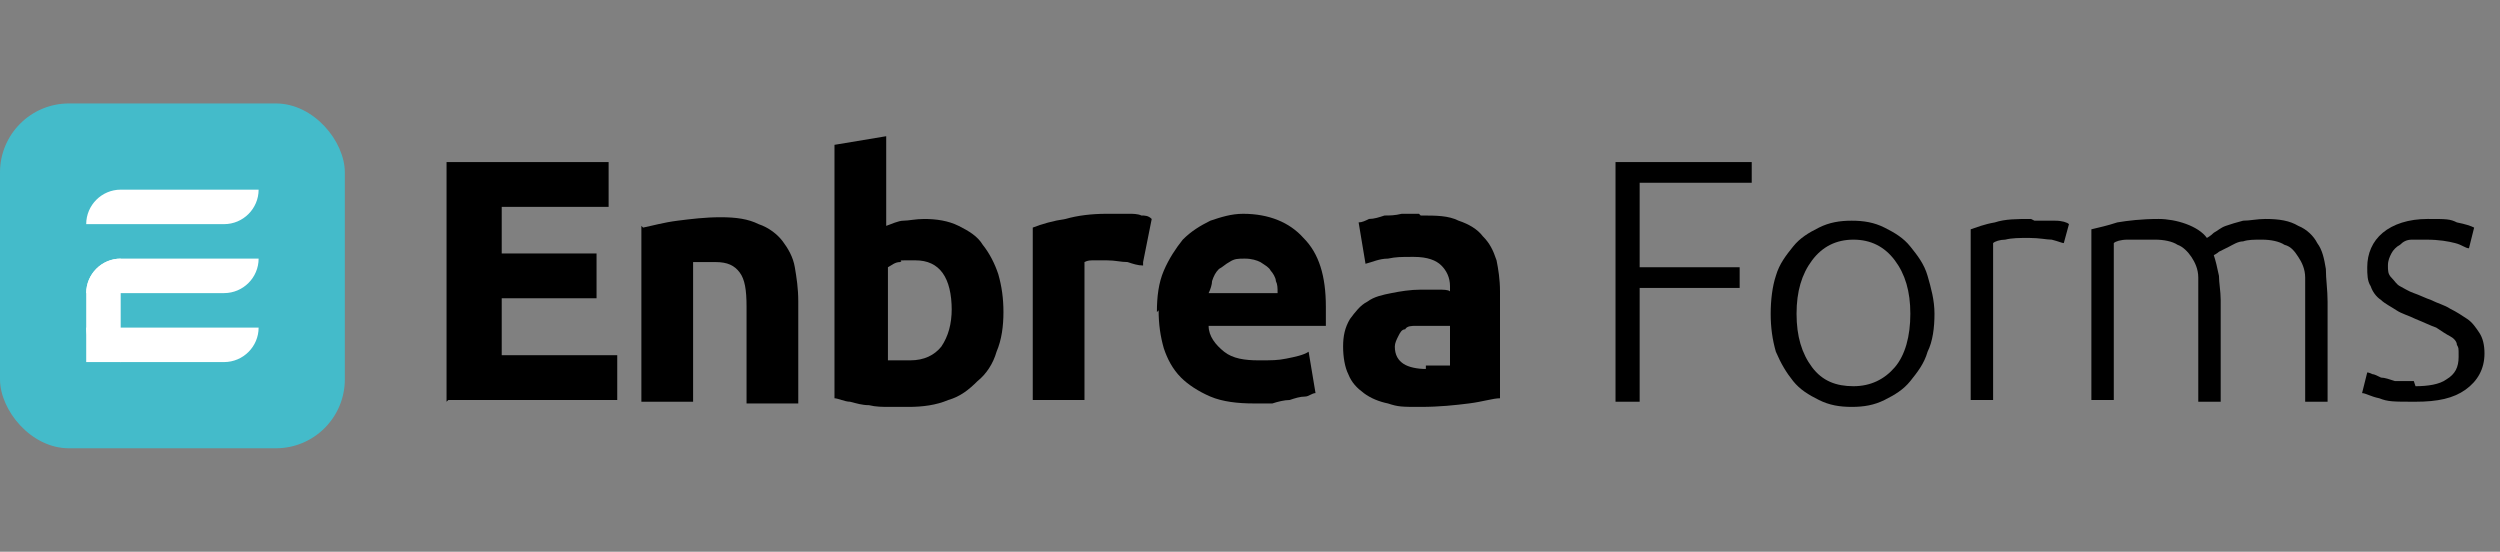 <?xml version="1.0" encoding="UTF-8"?>
<svg xmlns="http://www.w3.org/2000/svg" version="1.1" viewBox="0 0 145 32">
  <rect x="0" y="0" width="145" height="32" fill="#808080" stroke="none"/>
  <defs>
    <style>
      .cls-1 {
        fill: #fff;
      }

      .cls-2 {
        fill: #44bbca;
      }
    </style>
  </defs>
  <!-- Generator: Adobe Illustrator 28.6.0, SVG Export Plug-In . SVG Version: 1.2.0 Build 709)  -->
  <g>
    <g id="Ebene_1">
      <path d="M25.9,23.3v-13.9h9.4v2.6h-6.2v2.7h5.5v2.6h-5.5v3.3h6.7v2.6h-9.8Z"/>
      <path d="M37.3,13.2c.5-.1,1.2-.3,2-.4.8-.1,1.6-.2,2.5-.2s1.6.1,2.2.4c.6.2,1.1.6,1.4,1,.3.4.6.9.7,1.5.1.6.2,1.2.2,2v5.9h-3v-5.6c0-1-.1-1.6-.4-2-.3-.4-.7-.6-1.4-.6s-.4,0-.7,0c-.2,0-.5,0-.6,0v8.1h-3v-10.2Z"/>
      <path d="M55.2,18c0-1.9-.7-2.9-2.1-2.9s-.6,0-.9.1c-.3,0-.5.2-.7.3v5.4c.1,0,.3,0,.6,0,.2,0,.5,0,.7,0,.8,0,1.4-.3,1.8-.8.4-.6.6-1.3.6-2.2ZM58.2,18.1c0,.8-.1,1.6-.4,2.3-.2.7-.6,1.3-1.1,1.7-.5.5-1,.9-1.7,1.1-.7.3-1.5.4-2.3.4s-.7,0-1.1,0c-.4,0-.8,0-1.2-.1-.4,0-.7-.1-1.1-.2-.3,0-.7-.2-.9-.2v-14.7l3-.5v5.2c.3-.1.7-.3,1-.3s.7-.1,1.2-.1c.7,0,1.4.1,2,.4.6.3,1.1.6,1.4,1.1.4.5.7,1.1.9,1.7.2.7.3,1.4.3,2.2Z"/>
      <path d="M66.3,15.4c-.3,0-.6-.1-.9-.2-.4,0-.7-.1-1.2-.1s-.4,0-.7,0c-.3,0-.4,0-.6.1v8h-3v-10c.5-.2,1.2-.4,1.9-.5.7-.2,1.5-.3,2.4-.3s.4,0,.6,0c.2,0,.5,0,.7,0,.2,0,.5,0,.7.1.2,0,.4,0,.6.2l-.5,2.5Z"/>
      <path d="M67.1,18.1c0-.9.1-1.7.4-2.4.3-.7.7-1.3,1.1-1.8.5-.5,1-.8,1.6-1.1.6-.2,1.2-.4,1.9-.4,1.5,0,2.7.5,3.5,1.4.9.9,1.3,2.2,1.3,4s0,.4,0,.6c0,.2,0,.4,0,.5h-6.8c0,.6.4,1.1.9,1.5.5.4,1.2.5,2,.5s1.1,0,1.6-.1c.5-.1,1-.2,1.3-.4l.4,2.4c-.2,0-.4.2-.6.2-.3,0-.6.1-.9.2-.3,0-.7.1-1,.2-.4,0-.7,0-1.1,0-.9,0-1.8-.1-2.5-.4-.7-.3-1.3-.7-1.7-1.1-.5-.5-.8-1.1-1-1.7-.2-.7-.3-1.4-.3-2.2ZM74.1,17c0-.3,0-.5-.1-.7,0-.2-.2-.5-.3-.6-.1-.2-.3-.3-.6-.5-.2-.1-.5-.2-.9-.2s-.6,0-.9.2c-.2.1-.4.3-.6.4-.2.2-.3.4-.4.7,0,.2-.1.5-.2.7h3.9Z"/>
      <path d="M82.7,21.2c.3,0,.6,0,.8,0,.3,0,.5,0,.6,0v-2.3c-.1,0-.3,0-.5,0s-.5,0-.7,0-.5,0-.8,0c-.2,0-.5,0-.6.2-.2,0-.3.2-.4.4-.1.2-.2.4-.2.6,0,.5.2.8.5,1,.3.2.8.3,1.3.3ZM82.4,12.5c.9,0,1.6,0,2.2.3.6.2,1.1.5,1.4.9.4.4.6.8.8,1.4.1.5.2,1.1.2,1.8v6.2c-.4,0-1,.2-1.8.3-.8.1-1.7.2-2.8.2s-1.3,0-1.9-.2c-.5-.1-1-.3-1.4-.6-.4-.3-.7-.6-.9-1.1-.2-.4-.3-1-.3-1.6s.1-1.1.4-1.6c.3-.4.6-.8,1-1,.4-.3.9-.4,1.4-.5.5-.1,1.1-.2,1.7-.2s.7,0,1,0c.3,0,.6,0,.7.1v-.3c0-.5-.2-.9-.5-1.2-.3-.3-.8-.5-1.6-.5s-1,0-1.5.1c-.5,0-.9.2-1.3.3l-.4-2.4c.2,0,.4-.1.6-.2.3,0,.6-.1.9-.2.3,0,.6,0,1-.1.3,0,.7,0,1,0Z"/>
      <path d="M93.7,23.3v-13.9h7.9v1.2h-6.5v4.9h5.8v1.2h-5.8v6.6h-1.4Z"/>
      <path d="M112.2,18.2c0,.8-.1,1.6-.4,2.2-.2.7-.6,1.2-1,1.7-.4.5-.9.8-1.5,1.1-.6.3-1.2.4-1.9.4s-1.3-.1-1.9-.4c-.6-.3-1.1-.6-1.5-1.1-.4-.5-.7-1-1-1.7-.2-.7-.3-1.4-.3-2.2s.1-1.6.3-2.2c.2-.7.6-1.2,1-1.7.4-.5.9-.8,1.5-1.1.6-.3,1.2-.4,1.9-.4s1.3.1,1.9.4c.6.3,1.1.6,1.5,1.1.4.5.8,1,1,1.7.2.7.4,1.4.4,2.2ZM110.8,18.2c0-1.3-.3-2.3-.9-3.1-.6-.8-1.4-1.2-2.4-1.2s-1.8.4-2.4,1.2c-.6.8-.9,1.8-.9,3.1s.3,2.3.9,3.1c.6.8,1.4,1.1,2.4,1.1s1.8-.4,2.4-1.1.9-1.8.9-3.1Z"/>
      <path d="M118,12.8c.4,0,.8,0,1.2,0,.4,0,.7.1.8.2l-.3,1.1c-.1,0-.3-.1-.7-.2-.3,0-.7-.1-1.3-.1s-1,0-1.4.1c-.3,0-.6.1-.7.2v9.1h-1.3v-9.9c.3-.1.8-.3,1.4-.4.6-.2,1.3-.2,2.1-.2Z"/>
      <path d="M121.3,13.3c.4-.1.9-.2,1.5-.4.6-.1,1.4-.2,2.4-.2s2.3.4,2.8,1.1c0,0,.2-.1.4-.3.2-.1.4-.3.7-.4.3-.1.6-.2,1-.3.4,0,.8-.1,1.3-.1.8,0,1.4.1,1.9.4.5.2.9.6,1.1,1,.3.4.4.9.5,1.5,0,.6.1,1.2.1,1.9v5.8h-1.3v-5.4c0-.7,0-1.3,0-1.8,0-.5-.2-.9-.4-1.2-.2-.3-.4-.6-.8-.7-.3-.2-.8-.3-1.3-.3s-.8,0-1.1.1c-.3,0-.6.2-.8.3-.2.1-.4.2-.6.3-.1.1-.3.2-.3.2.1.3.2.7.3,1.2,0,.4.1.9.1,1.4v5.9h-1.3v-5.4c0-.7,0-1.3,0-1.8,0-.5-.2-.9-.4-1.2-.2-.3-.5-.6-.8-.7-.3-.2-.8-.3-1.3-.3s-1.2,0-1.6,0c-.4,0-.7.1-.8.2v9.1h-1.3v-10Z"/>
      <path d="M140.1,22.4c.7,0,1.4-.1,1.8-.4.5-.3.7-.7.7-1.3s0-.5-.1-.7c0-.2-.2-.4-.4-.5s-.5-.3-.8-.5c-.3-.1-.7-.3-1.2-.5-.4-.2-.8-.3-1.1-.5-.3-.2-.7-.4-.9-.6-.3-.2-.5-.5-.6-.8-.2-.3-.2-.7-.2-1.1,0-.8.3-1.5.9-2,.6-.5,1.5-.8,2.6-.8s1.3,0,1.7.2c.5.1.8.2,1,.3l-.3,1.2c-.2,0-.4-.2-.8-.3-.4-.1-.9-.2-1.7-.2s-.6,0-.8,0c-.3,0-.5.1-.7.3-.2.1-.4.3-.5.5-.1.2-.2.4-.2.7s0,.5.2.7.3.4.5.5c.2.1.5.3.8.4.3.1.7.3,1,.4.4.2.8.3,1.1.5.4.2.7.4,1,.6.3.2.5.5.7.8.2.3.3.7.3,1.2,0,.9-.4,1.6-1.1,2.1-.7.5-1.6.7-2.9.7s-1.6,0-2.1-.2c-.5-.1-.8-.3-1-.3l.3-1.2s.1,0,.3.1c.1,0,.3.1.5.2.2,0,.5.1.8.2.3,0,.7,0,1.1,0Z"/>
      <rect class="cls-2" y="6" width="20" height="20" rx="4" ry="4"/>
      <path class="cls-1" d="M5,13c0-1.1.9-2,2-2h8c0,1.1-.9,2-2,2H5Z"/>
      <path class="cls-1" d="M5,19h10c0,1.1-.9,2-2,2H5v-2Z"/>
      <path class="cls-1" d="M5,17c0-1.1.9-2,2-2h8c0,1.1-.9,2-2,2H5Z"/>
      <path class="cls-1" d="M7,21c-1.1,0-2-.9-2-2v-2c0-1.1.9-2,2-2v6Z"/>
    </g>
  </g>
</svg>